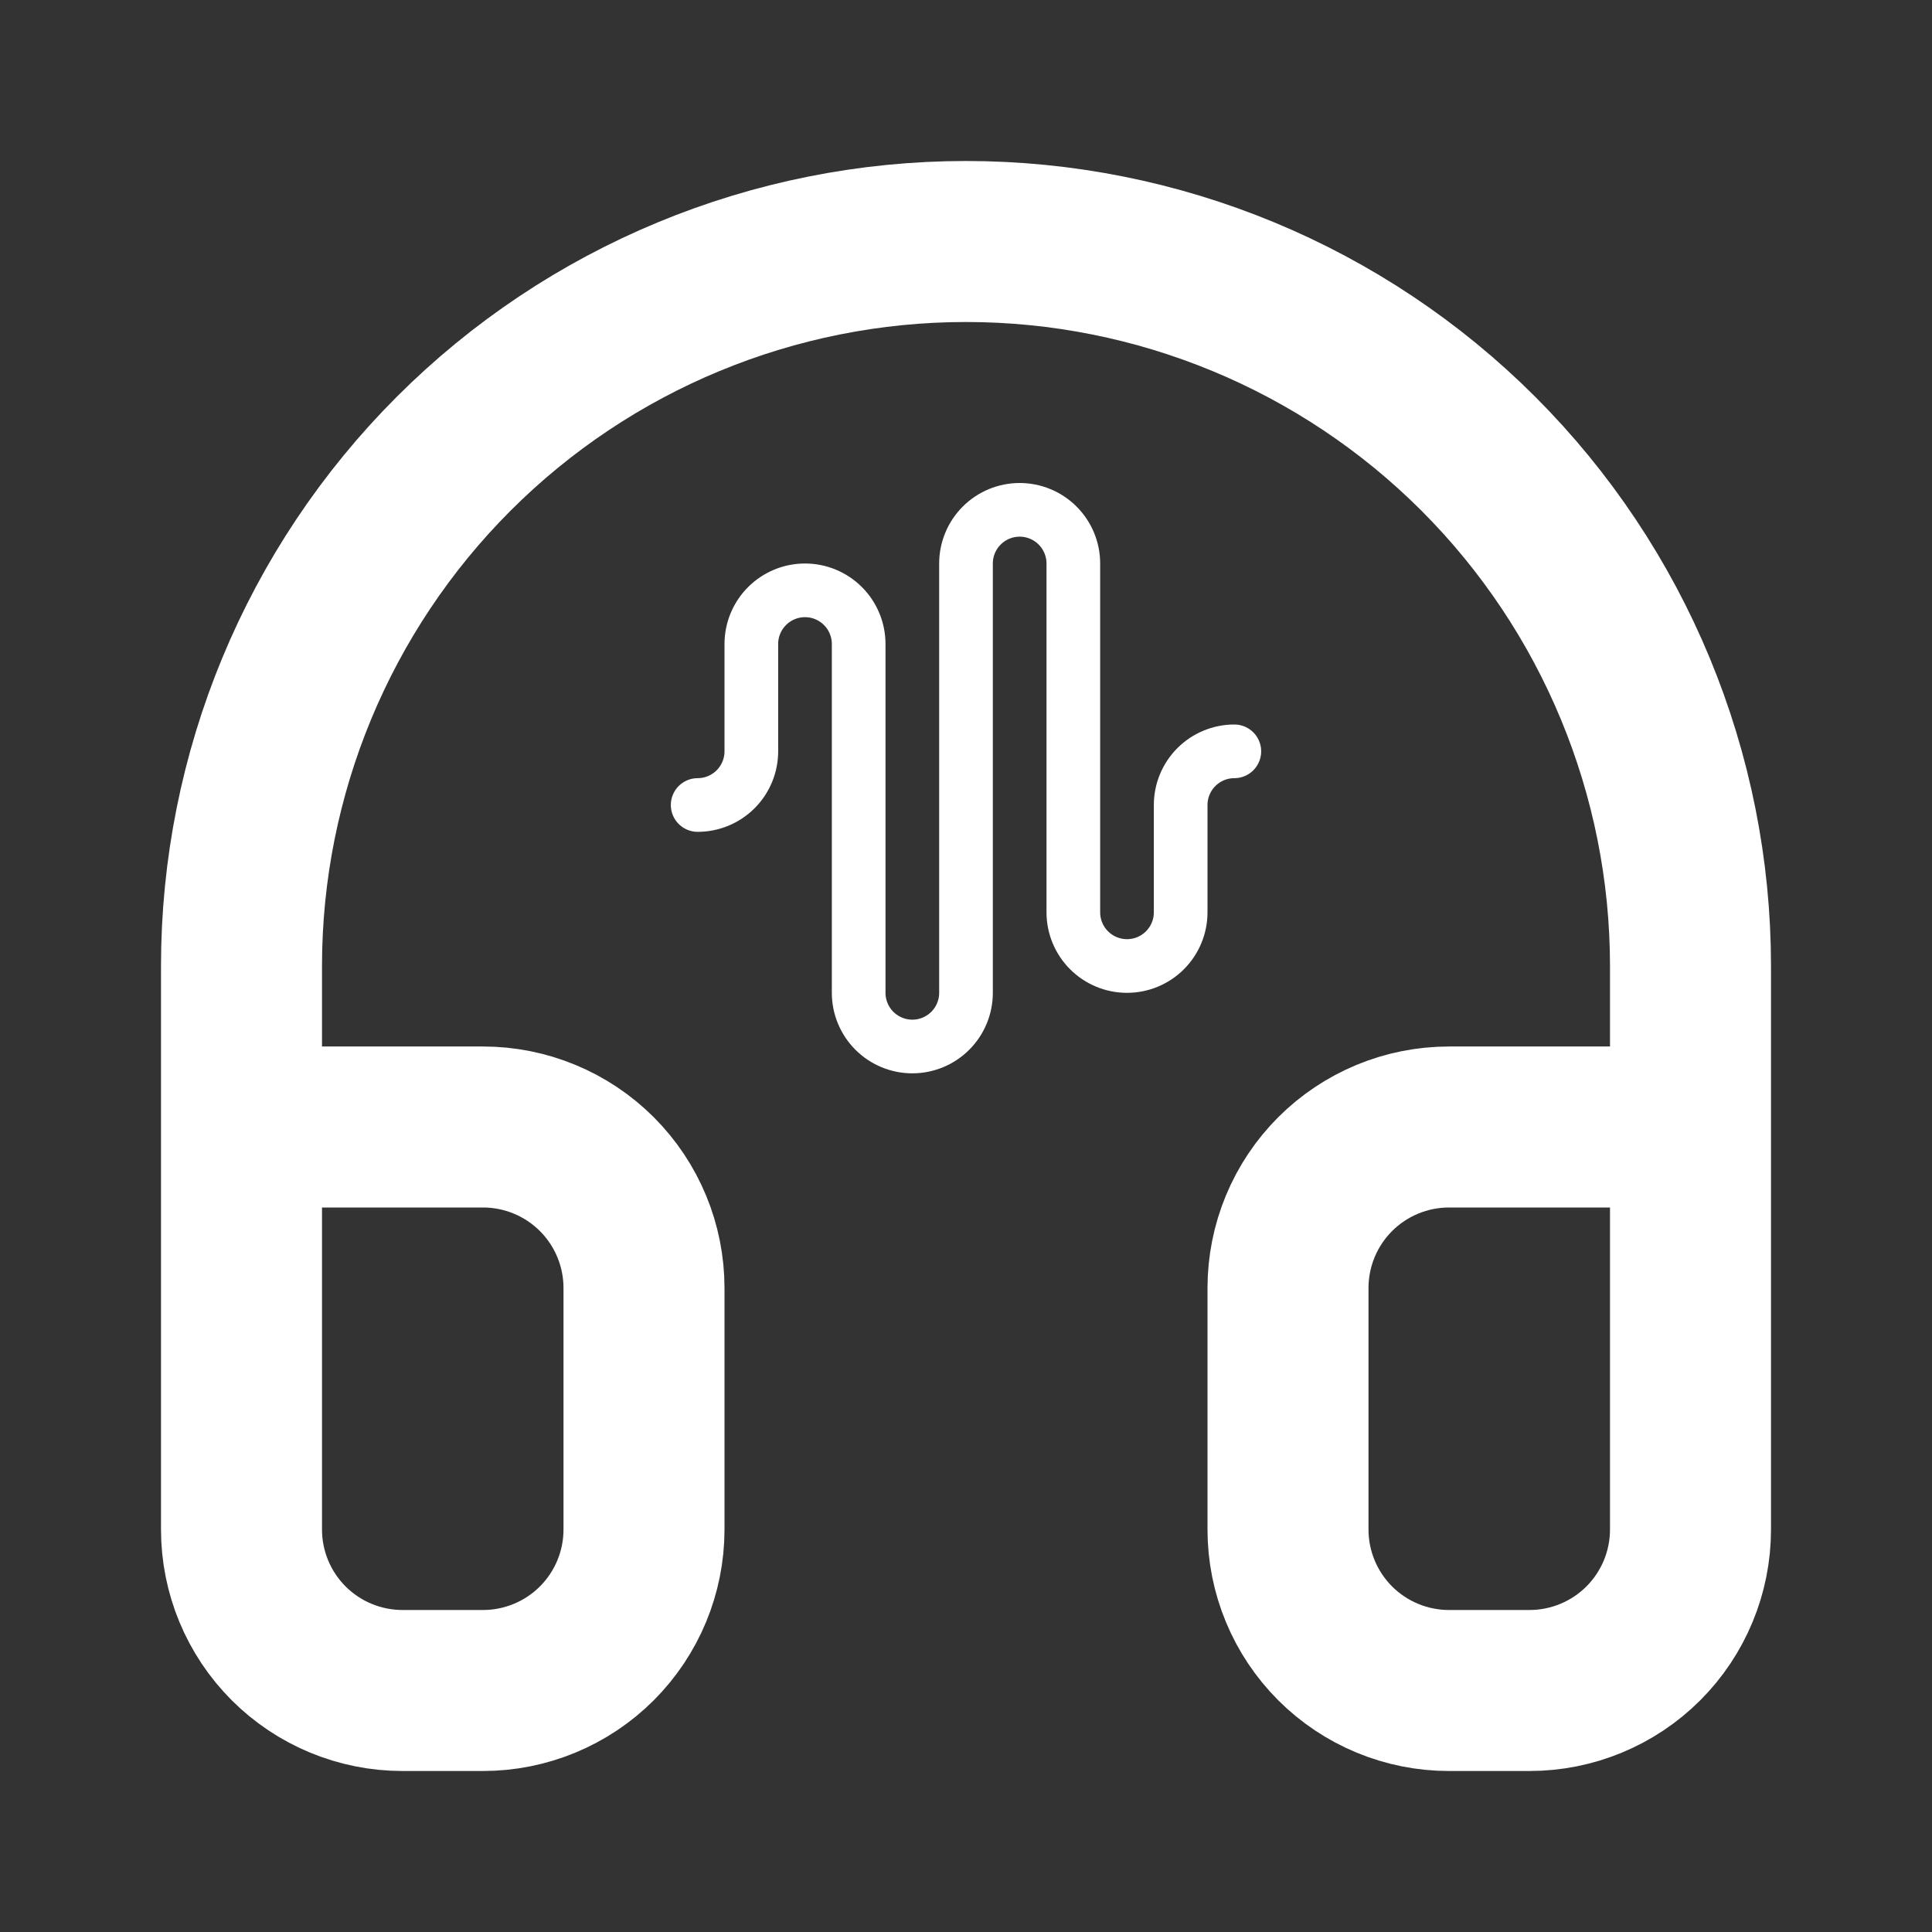 <svg width="72" height="72" viewBox="0 0 72 72" fill="none" xmlns="http://www.w3.org/2000/svg">
<rect x="0" y="0" width="72" height="72" fill="#333333" stroke="none"/>
<path d="M9 42H18C19.591 42 21.117 42.632 22.243 43.757C23.368 44.883 24 46.409 24 48V57C24 58.591 23.368 60.117 22.243 61.243C21.117 62.368 19.591 63 18 63H15C13.409 63 11.883 62.368 10.757 61.243C9.632 60.117 9 58.591 9 57V36C9 28.839 11.845 21.972 16.908 16.908C21.972 11.845 28.839 9 36 9C43.161 9 50.028 11.845 55.092 16.908C60.155 21.972 63 28.839 63 36V57C63 58.591 62.368 60.117 61.243 61.243C60.117 62.368 58.591 63 57 63H54C52.409 63 50.883 62.368 49.757 61.243C48.632 60.117 48 58.591 48 57V48C48 46.409 48.632 44.883 49.757 43.757C50.883 42.632 52.409 42 54 42H63" stroke="white" stroke-width="6" stroke-linecap="round" stroke-linejoin="round"/>
<path d="M26 30C26.53 30 27.039 29.789 27.414 29.414C27.789 29.039 28 28.53 28 28V24C28 23.47 28.211 22.961 28.586 22.586C28.961 22.211 29.47 22 30 22C30.53 22 31.039 22.211 31.414 22.586C31.789 22.961 32 23.47 32 24V37C32 37.53 32.211 38.039 32.586 38.414C32.961 38.789 33.47 39 34 39C34.53 39 35.039 38.789 35.414 38.414C35.789 38.039 36 37.53 36 37V21C36 20.47 36.211 19.961 36.586 19.586C36.961 19.211 37.47 19 38 19C38.53 19 39.039 19.211 39.414 19.586C39.789 19.961 40 20.47 40 21V34C40 34.53 40.211 35.039 40.586 35.414C40.961 35.789 41.47 36 42 36C42.53 36 43.039 35.789 43.414 35.414C43.789 35.039 44 34.53 44 34V30C44 29.47 44.211 28.961 44.586 28.586C44.961 28.211 45.47 28 46 28" stroke="white" stroke-width="2" stroke-linecap="round" stroke-linejoin="round"/>
</svg>
